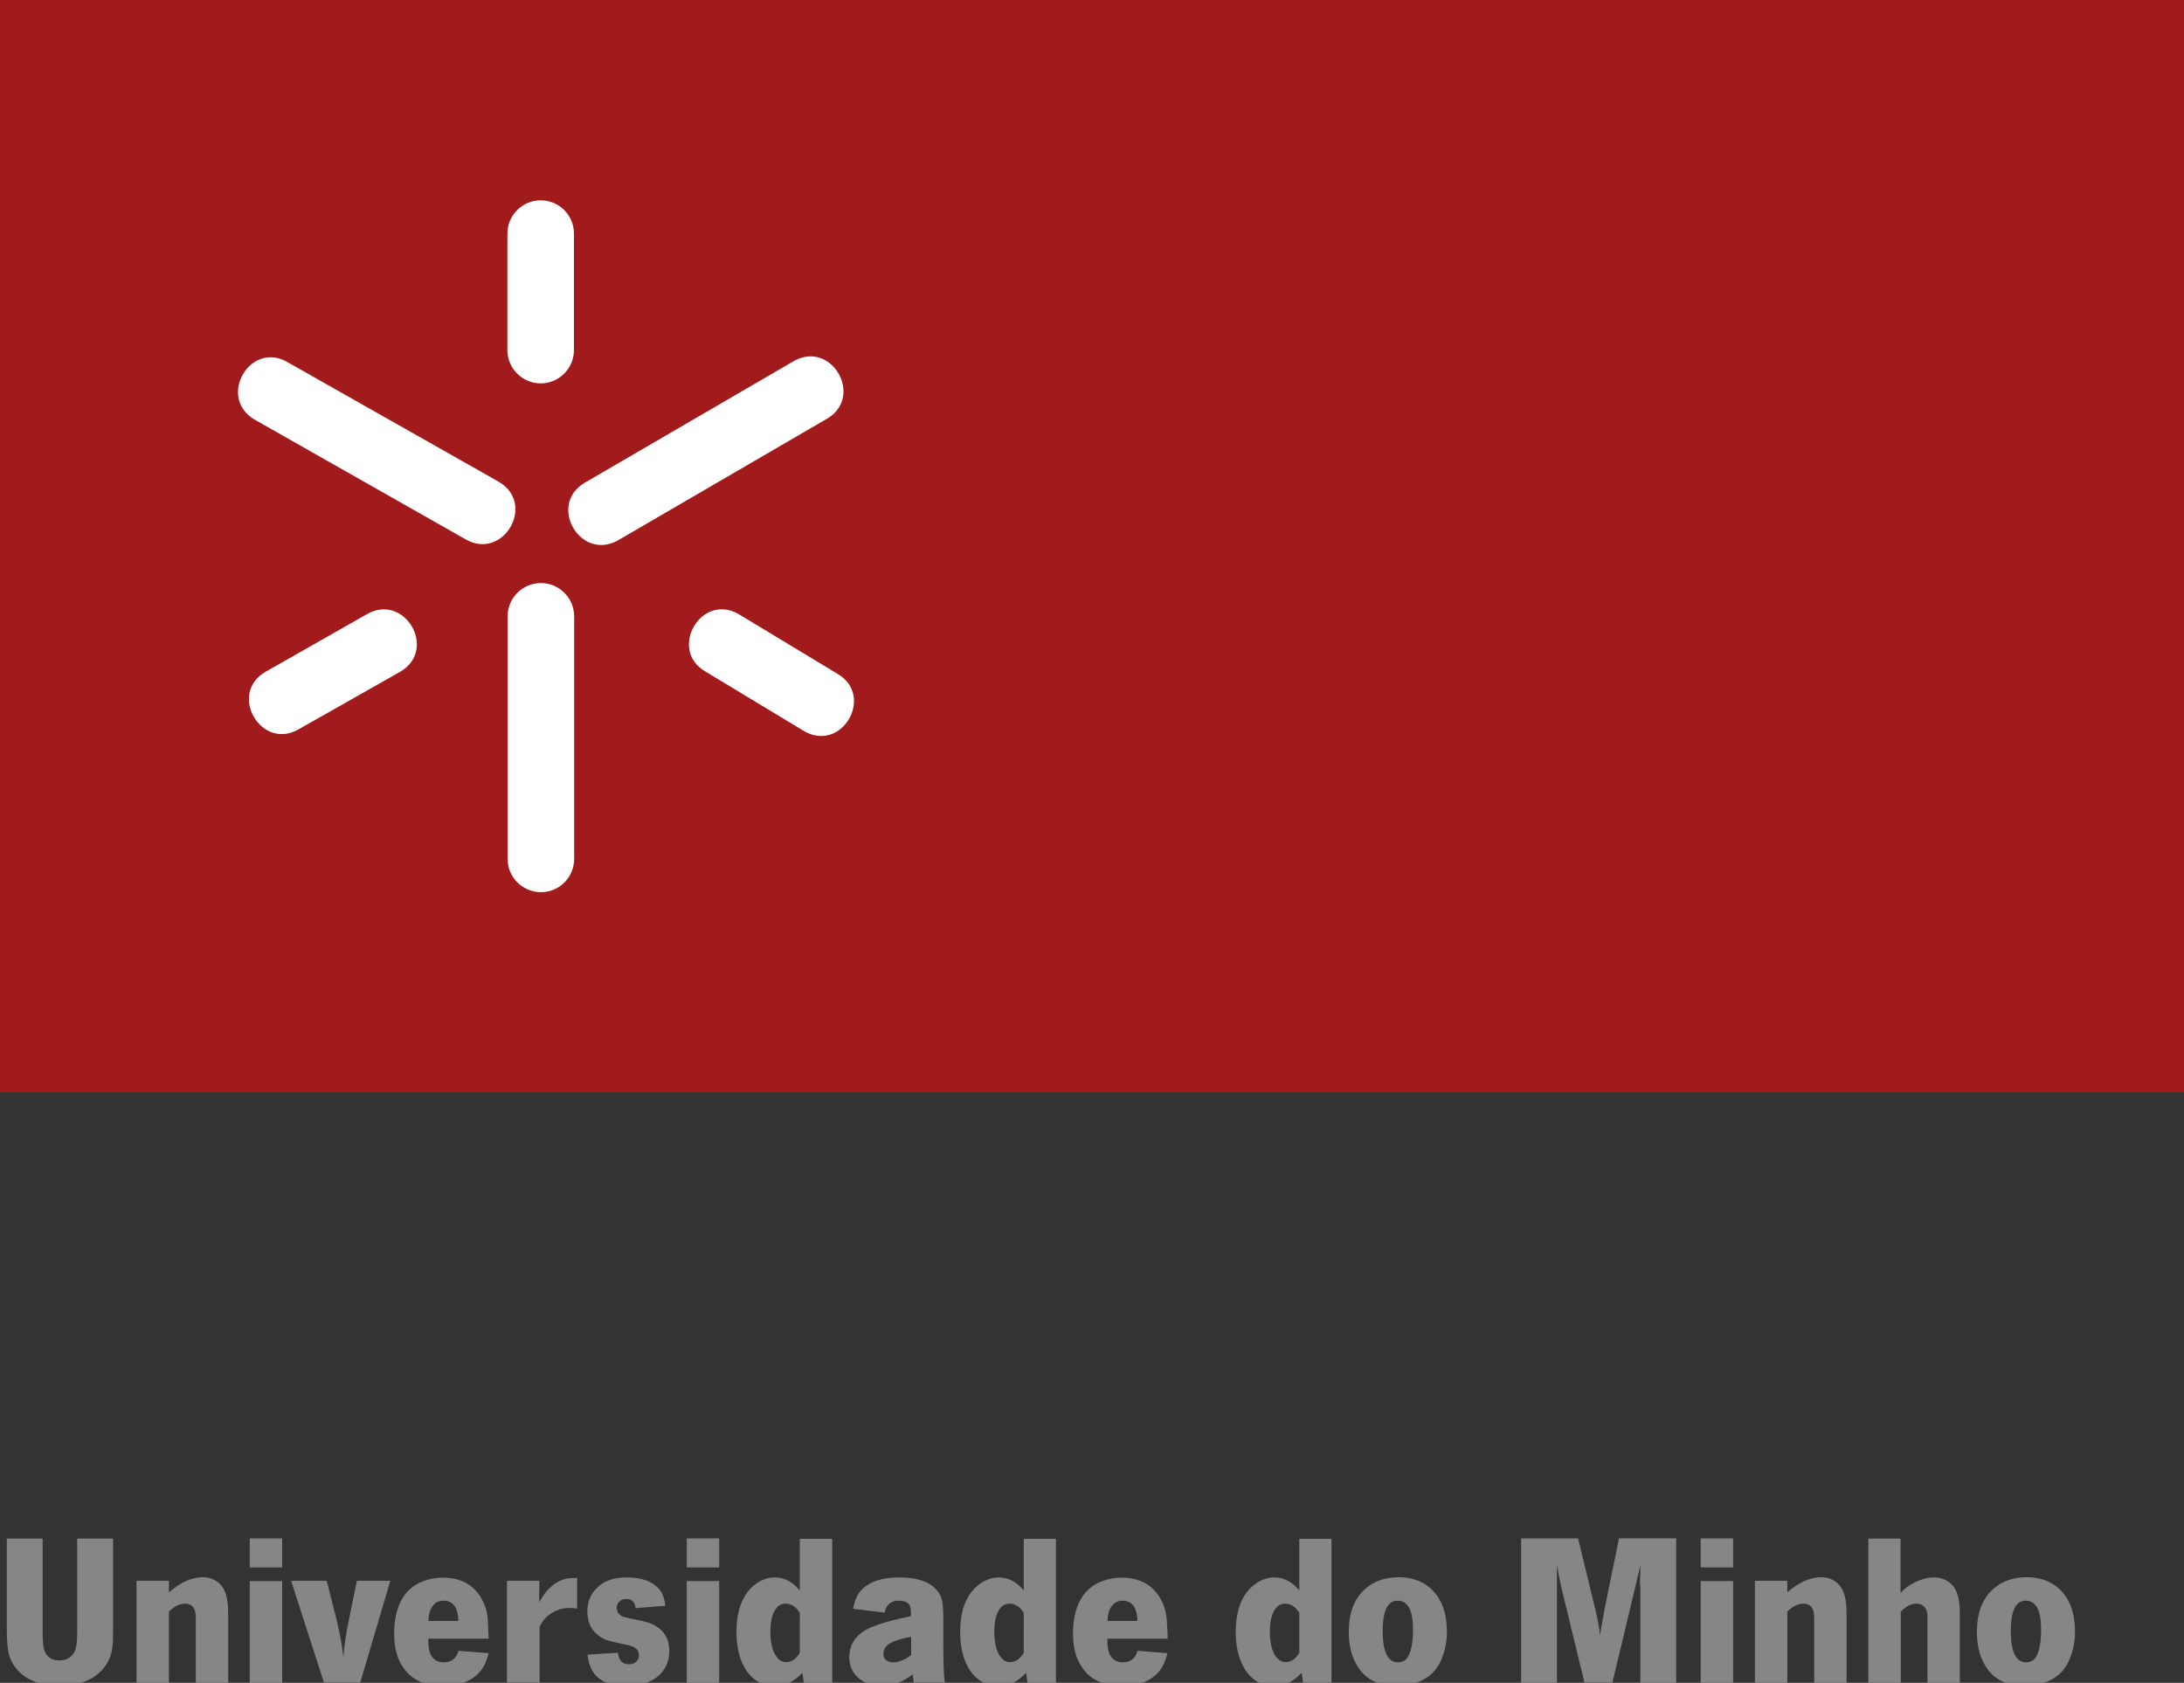 <svg xmlns="http://www.w3.org/2000/svg" xmlns:xlink="http://www.w3.org/1999/xlink" id="Layer_1" x="0px" y="0px" viewBox="0 0 1024 788.8" style="enable-background:new 0 0 1024 788.8;" xml:space="preserve"><rect x="0" y="0" width="1024" height="788.8" fill="#333333" stroke="none"/><style type="text/css">	.st0{fill:#A11A1C;}	.st1{fill:#FFFFFF;}	.st2{fill:#868686;}</style><rect class="st0" width="1024" height="512"></rect><g>	<path class="st1" d="M253.5,93.9c-8.6,0-15.6,7-15.6,15.6l0,54.6c0,8.6,7,15.6,15.6,15.6c8.6,0,15.6-7,15.6-15.6l0-54.6  C269.1,100.8,262.1,93.9,253.5,93.9 M377,342.7l-46.2-27.9c-17.7-10.2-2.1-37.2,15.6-26.9l46.2,27.9C410.3,326,394.8,353,377,342.7   M140.1,341.8l47.5-26.9c17.8-10.3,2.2-37.2-15.6-27l-47.5,27C106.8,325.1,122.4,352.1,140.1,341.8 M238,402.6l0-113.7  c0-8.6,7-15.6,15.6-15.6c8.6,0,15.6,7,15.6,15.6l0,113.7c0,8.6-6.9,15.6-15.6,15.6C244.9,418.1,238,411.2,238,402.6 M119.4,196.7  l98.9,56.1c17.7,10.2,33.3-16.7,15.5-27l-98.9-56C117.2,159.4,101.7,186.4,119.4,196.7 M387.7,196.3l-97.8,56.9  c-17.8,10.2-33.4-16.7-15.6-27l97.8-56.9C389.8,159.1,405.4,186,387.7,196.3"></path>	<path class="st2" d="M957,763.8c0,5.9-0.8,10.2-2.4,12.9c-1,1.7-2.6,2.5-4.7,2.5c-4.7,0-7.1-4.9-7.1-14.7c0-9.5,2.3-14.2,7-14.2  C954.6,750.3,957,754.8,957,763.8 M934.5,744.9c-5.1,4.5-7.6,11.2-7.6,20.1c0,7.5,1.9,13.6,5.6,18.2c3.8,4.7,9.4,7,16.6,7  c5.5,0,10.1-1.2,14-3.6c3.3-2.1,5.8-5.1,7.4-9.2c1.6-4,2.4-8.1,2.4-12.4c0-6.5-1.3-11.8-3.9-16c-4.1-6.4-10.4-9.7-19-9.7  C943.7,739.4,938.5,741.2,934.5,744.9 M876,721.1v67.7h15.2v-33.3c2.4-2.5,4.8-3.8,7.2-3.8c2.1,0,3.6,0.8,4.6,2.5  c0.5,0.9,0.7,2.2,0.7,4v30.6h15.2v-31.7c0-2.3-0.1-4-0.2-5.2c-0.5-4.7-2-8.1-4.6-10.1c-2.1-1.6-4.6-2.4-7.5-2.4  c-3.1,0-6.5,1-10.3,3.1c-2.1,1.2-3.8,2.6-5.2,4.2v-25.5H876z M822.8,741.1v47.7H838v-33.4c2.6-2.5,5.1-3.7,7.5-3.7  c3.4,0,5.1,2.1,5.1,6.4v30.7h15.2v-30.7c0-3.1-0.1-5.4-0.3-6.9c-0.5-4.3-1.9-7.4-4.2-9.3c-2.1-1.7-4.5-2.6-7.2-2.6  c-5.4,0-10.7,2.4-16.1,7.1v-5.4H822.8z M797.4,734.7h15.2v-13.6h-15.2V734.7z M797.4,788.8h15.2v-47.7h-15.2V788.8z M759.1,721.1  l-7,34.2l-0.2,1.4c-0.8,4.3-1.4,7.6-1.7,10c-0.2-2.8-0.9-6.6-2-11.4l-8.3-34.2h-26.7v67.7H730v-44.9v-2.7v-5.2v-2.4  c0.4,2.6,1.1,6,2,10.2l10.9,44.9H756l11.1-46.4l0.6-2.6c0.7-3.1,1.2-5.1,1.4-6v2.9c-0.1,2.9-0.2,4.4-0.2,4.5l0.2,2.8v44.9h16.8  v-67.7H759.1z M662.5,763.8c0,5.9-0.8,10.2-2.4,12.9c-1,1.7-2.6,2.5-4.7,2.5c-4.7,0-7.1-4.9-7.1-14.7c0-9.5,2.3-14.2,7-14.2  C660.1,750.3,662.5,754.8,662.5,763.8 M640,744.9c-5.1,4.5-7.6,11.2-7.6,20.1c0,7.5,1.9,13.6,5.6,18.2c3.8,4.7,9.4,7,16.6,7  c5.5,0,10.1-1.2,14-3.6c3.3-2.1,5.8-5.1,7.4-9.2c1.6-4,2.4-8.1,2.4-12.4c0-6.5-1.3-11.8-3.9-16c-4.1-6.4-10.4-9.7-19-9.7  C649.2,739.4,644,741.2,640,744.9 M609.2,768.6v1.7v2.6v1.8c-1.7,2.9-3.8,4.4-6.4,4.4c-1.3,0-2.3-0.4-3.2-1.1  c-2.8-2.4-4.2-6.8-4.2-13.2c0-4.9,0.9-8.6,2.8-11c1.1-1.4,2.6-2.1,4.3-2.1c2.7,0,4.9,1.4,6.7,4.3V768.6z M609.2,721.1v24.4  c-3.4-4.1-7.3-6.1-11.7-6.1c-2.9,0-5.7,0.9-8.3,2.6c-2.2,1.5-4.1,3.4-5.6,5.7c-2.8,4.4-4.2,10.2-4.2,17.3c0,6.5,1.2,12,3.7,16.5  c3.3,5.8,8.1,8.8,14.5,8.8c4.7,0,8.9-2.1,12.7-6.2l0.7,4.9h13.3v-67.7H609.2z M520.8,753.5c1.3-2.1,3.1-3.2,5.5-3.2  c2.9,0,4.9,1.3,6,3.9c0.6,1.5,1,3.3,1,5.6h-14C519.3,757.3,519.8,755.2,520.8,753.5 M526.5,779.2c-2.8,0-4.8-1.1-6.1-3.5  c-0.8-1.4-1.2-3.9-1.2-7.6h28.3c-0.2-6.2-0.5-9.9-0.7-11c-0.8-4.7-2.7-8.6-5.6-11.7c-3.8-4-8.9-5.9-15.3-5.9  c-3.3,0-6.5,0.6-9.5,1.8c-3.4,1.3-6.1,3.4-8.2,6.1c-3.4,4.5-5.1,10.6-5.1,18.3c0,7.2,1.7,12.9,5.2,17.2c3.9,4.9,9.8,7.3,17.7,7.3  c8.1,0,14.1-2.4,17.8-7.2c1.6-2.1,2.8-4.8,3.6-8.1l-14.1-1.1C532.4,777.4,530.1,779.2,526.5,779.2 M480,768.6v1.7v2.6v1.8  c-1.7,2.9-3.8,4.4-6.4,4.4c-1.3,0-2.3-0.4-3.2-1.1c-2.8-2.4-4.2-6.8-4.2-13.2c0-4.9,0.9-8.6,2.8-11c1.1-1.4,2.6-2.1,4.3-2.1  c2.7,0,4.9,1.4,6.7,4.3V768.6z M480,721.1v24.4c-3.4-4.1-7.3-6.1-11.7-6.1c-2.9,0-5.7,0.9-8.3,2.6c-2.2,1.5-4.1,3.4-5.6,5.7  c-2.8,4.4-4.2,10.2-4.2,17.3c0,6.5,1.2,12,3.7,16.5c3.3,5.8,8.1,8.8,14.5,8.8c4.7,0,8.9-2.1,12.7-6.2l0.7,4.9h13.3v-67.7H480z   M427.1,775.9c-3,2.2-5.7,3.3-8.3,3.3c-1.2,0-2.2-0.3-3-0.8c-1.1-0.7-1.6-1.8-1.6-3.1c0-2.7,1.7-4.7,5.2-6c2.7-1,5.3-1.7,7.8-2  V775.9z M421.4,750.3c2.1,0,3.7,0.5,4.7,1.6c0.7,0.7,1,2.2,1,4.4v1.2l-1.1,0.3c-10.4,2.2-17.4,4.4-21,6.8c-4.6,3-6.8,7.1-6.8,12.2  c0,4.1,1.5,7.4,4.5,9.9c2.7,2.3,6.4,3.4,11,3.4c5.1,0,9.8-1.7,14.2-5.3l0.6,3.9H443c-0.5-2.7-0.7-8.5-0.7-17.4v-12.2  c0-3-0.1-5.4-0.3-7.1c-0.3-2.8-1.3-5.2-3.3-7.2c-3.4-3.6-9.1-5.4-17.1-5.4c-8.1,0-14,2-17.7,5.9c-2,2.1-3.2,5-3.9,8.8l14.8,1.8  C415.5,752.2,417.7,750.3,421.4,750.3 M375,768.6v1.7v2.6v1.8c-1.7,2.9-3.8,4.4-6.4,4.4c-1.3,0-2.3-0.4-3.2-1.1  c-2.8-2.4-4.2-6.8-4.2-13.2c0-4.9,0.9-8.6,2.8-11c1.1-1.4,2.6-2.1,4.3-2.1c2.7,0,4.9,1.4,6.7,4.3V768.6z M375,721.1v24.4  c-3.4-4.1-7.3-6.1-11.7-6.1c-2.9,0-5.7,0.9-8.3,2.6c-2.2,1.5-4.1,3.4-5.5,5.7c-2.8,4.4-4.2,10.2-4.2,17.3c0,6.5,1.2,12,3.7,16.5  c3.3,5.8,8.1,8.8,14.5,8.8c4.7,0,8.9-2.1,12.7-6.2l0.7,4.9h13.3v-67.7H375z M322,734.7h15.2v-13.6H322V734.7z M322,788.8h15.2  v-47.7H322V788.8z M309.4,745.3c-3.1-3.9-8.3-5.9-15.6-5.9c-5.4,0-9.7,1.3-12.9,4c-3.7,3.1-5.5,7-5.5,11.9c0,5.4,2,9.3,6,11.9  c1.3,0.8,2.6,1.5,4.1,1.9c1.5,0.4,4.3,1.1,8.4,1.9c3.8,0.7,5.7,2.3,5.7,4.8c0,0.9-0.2,1.7-0.7,2.4c-0.9,1.3-2.2,1.9-4,1.9  c-3.1,0-4.8-1.8-5.2-5.4l-14.2,0.9c0.9,9.7,6.8,14.6,17.7,14.6c6.7,0,11.7-1.5,15.2-4.4c3.6-3,5.4-7,5.4-11.8  c0-7.8-4.4-12.6-13.3-14.3c-5-1-7.8-1.7-8.4-1.9c-2-0.9-2.9-2.3-2.9-4.2c0-1,0.3-1.9,0.9-2.6c0.9-1,2.1-1.5,3.6-1.5  c2.6,0,4,1.4,4.3,4.3l14-1.1C311.6,749.5,310.7,747,309.4,745.3 M268.3,739.7c-3.9,0-7.5,1.6-10.8,4.9c-1.7,1.6-3.2,3.8-4.6,6.4  c-0.1-1.7-0.1-2.9-0.1-3.4c0-0.5,0-0.9,0-1.2c0-0.7,0.1-1,0.1-1.1v-4.3h-15.2v47.7H253v-26.3c1.2-2.4,2.8-4.2,4.5-5.5  c2.8-2.1,6-3.2,9.7-3.2c1.1,0,2.2,0.1,3.4,0.4v-14.5C269.5,739.7,268.8,739.7,268.3,739.7 M202.4,753.5c1.2-2.1,3.1-3.2,5.5-3.2  c2.9,0,4.9,1.3,6,3.9c0.6,1.5,1,3.3,1,5.6h-14C200.9,757.3,201.4,755.2,202.4,753.5 M208.1,779.2c-2.8,0-4.8-1.1-6.1-3.5  c-0.8-1.4-1.2-3.9-1.2-7.6h28.3c-0.2-6.2-0.4-9.9-0.6-11c-0.8-4.7-2.7-8.6-5.6-11.7c-3.8-4-8.9-5.9-15.3-5.9  c-3.3,0-6.5,0.6-9.5,1.8c-3.4,1.3-6.1,3.4-8.2,6.1c-3.4,4.5-5.1,10.6-5.1,18.3c0,7.2,1.7,12.9,5.2,17.2c3.9,4.9,9.8,7.3,17.7,7.3  c8.1,0,14.1-2.4,17.8-7.2c1.7-2.1,2.8-4.8,3.6-8.1l-14.1-1.1C213.9,777.4,211.7,779.2,208.1,779.2 M167.3,741.1l-3.7,18.1  c-1.4,6.9-2.3,12.8-2.6,17.6c-0.6-5.3-1.6-10.9-3-16.8l-4.8-19h-16.7l15.4,47.7h17l14.1-47.7H167.3z M117.1,734.7h15.2v-13.6h-15.2  V734.7z M117.1,788.8h15.2v-47.7h-15.2V788.8z M64,741.1v47.7h15.2v-33.4c2.6-2.5,5.1-3.7,7.5-3.7c3.4,0,5.1,2.1,5.1,6.4v30.7H107  v-30.7c0-3.1-0.1-5.4-0.3-6.9c-0.5-4.3-1.9-7.4-4.2-9.3c-2.1-1.7-4.5-2.6-7.2-2.6c-5.4,0-10.7,2.4-16.1,7.1v-5.4H64z M3.2,721.1  v42.4c0,3.7,0.2,6.9,0.5,9.5c0.5,3.7,2,7,4.5,9.8c4.4,4.9,10.9,7.3,19.4,7.3c7.3,0,13-1.5,17.2-4.6c4.6-3.4,7.2-7.8,7.9-13.3  c0.2-1.8,0.3-4,0.3-6.7v-44.3H36.2v44.3c0,4.8-0.6,8-1.7,9.5c-1.5,2.2-3.7,3.3-6.6,3.3c-3.6,0-5.9-1.5-7.1-4.7  c-0.5-1.4-0.8-4.1-0.8-8.1v-44.3H3.2z"></path></g></svg>